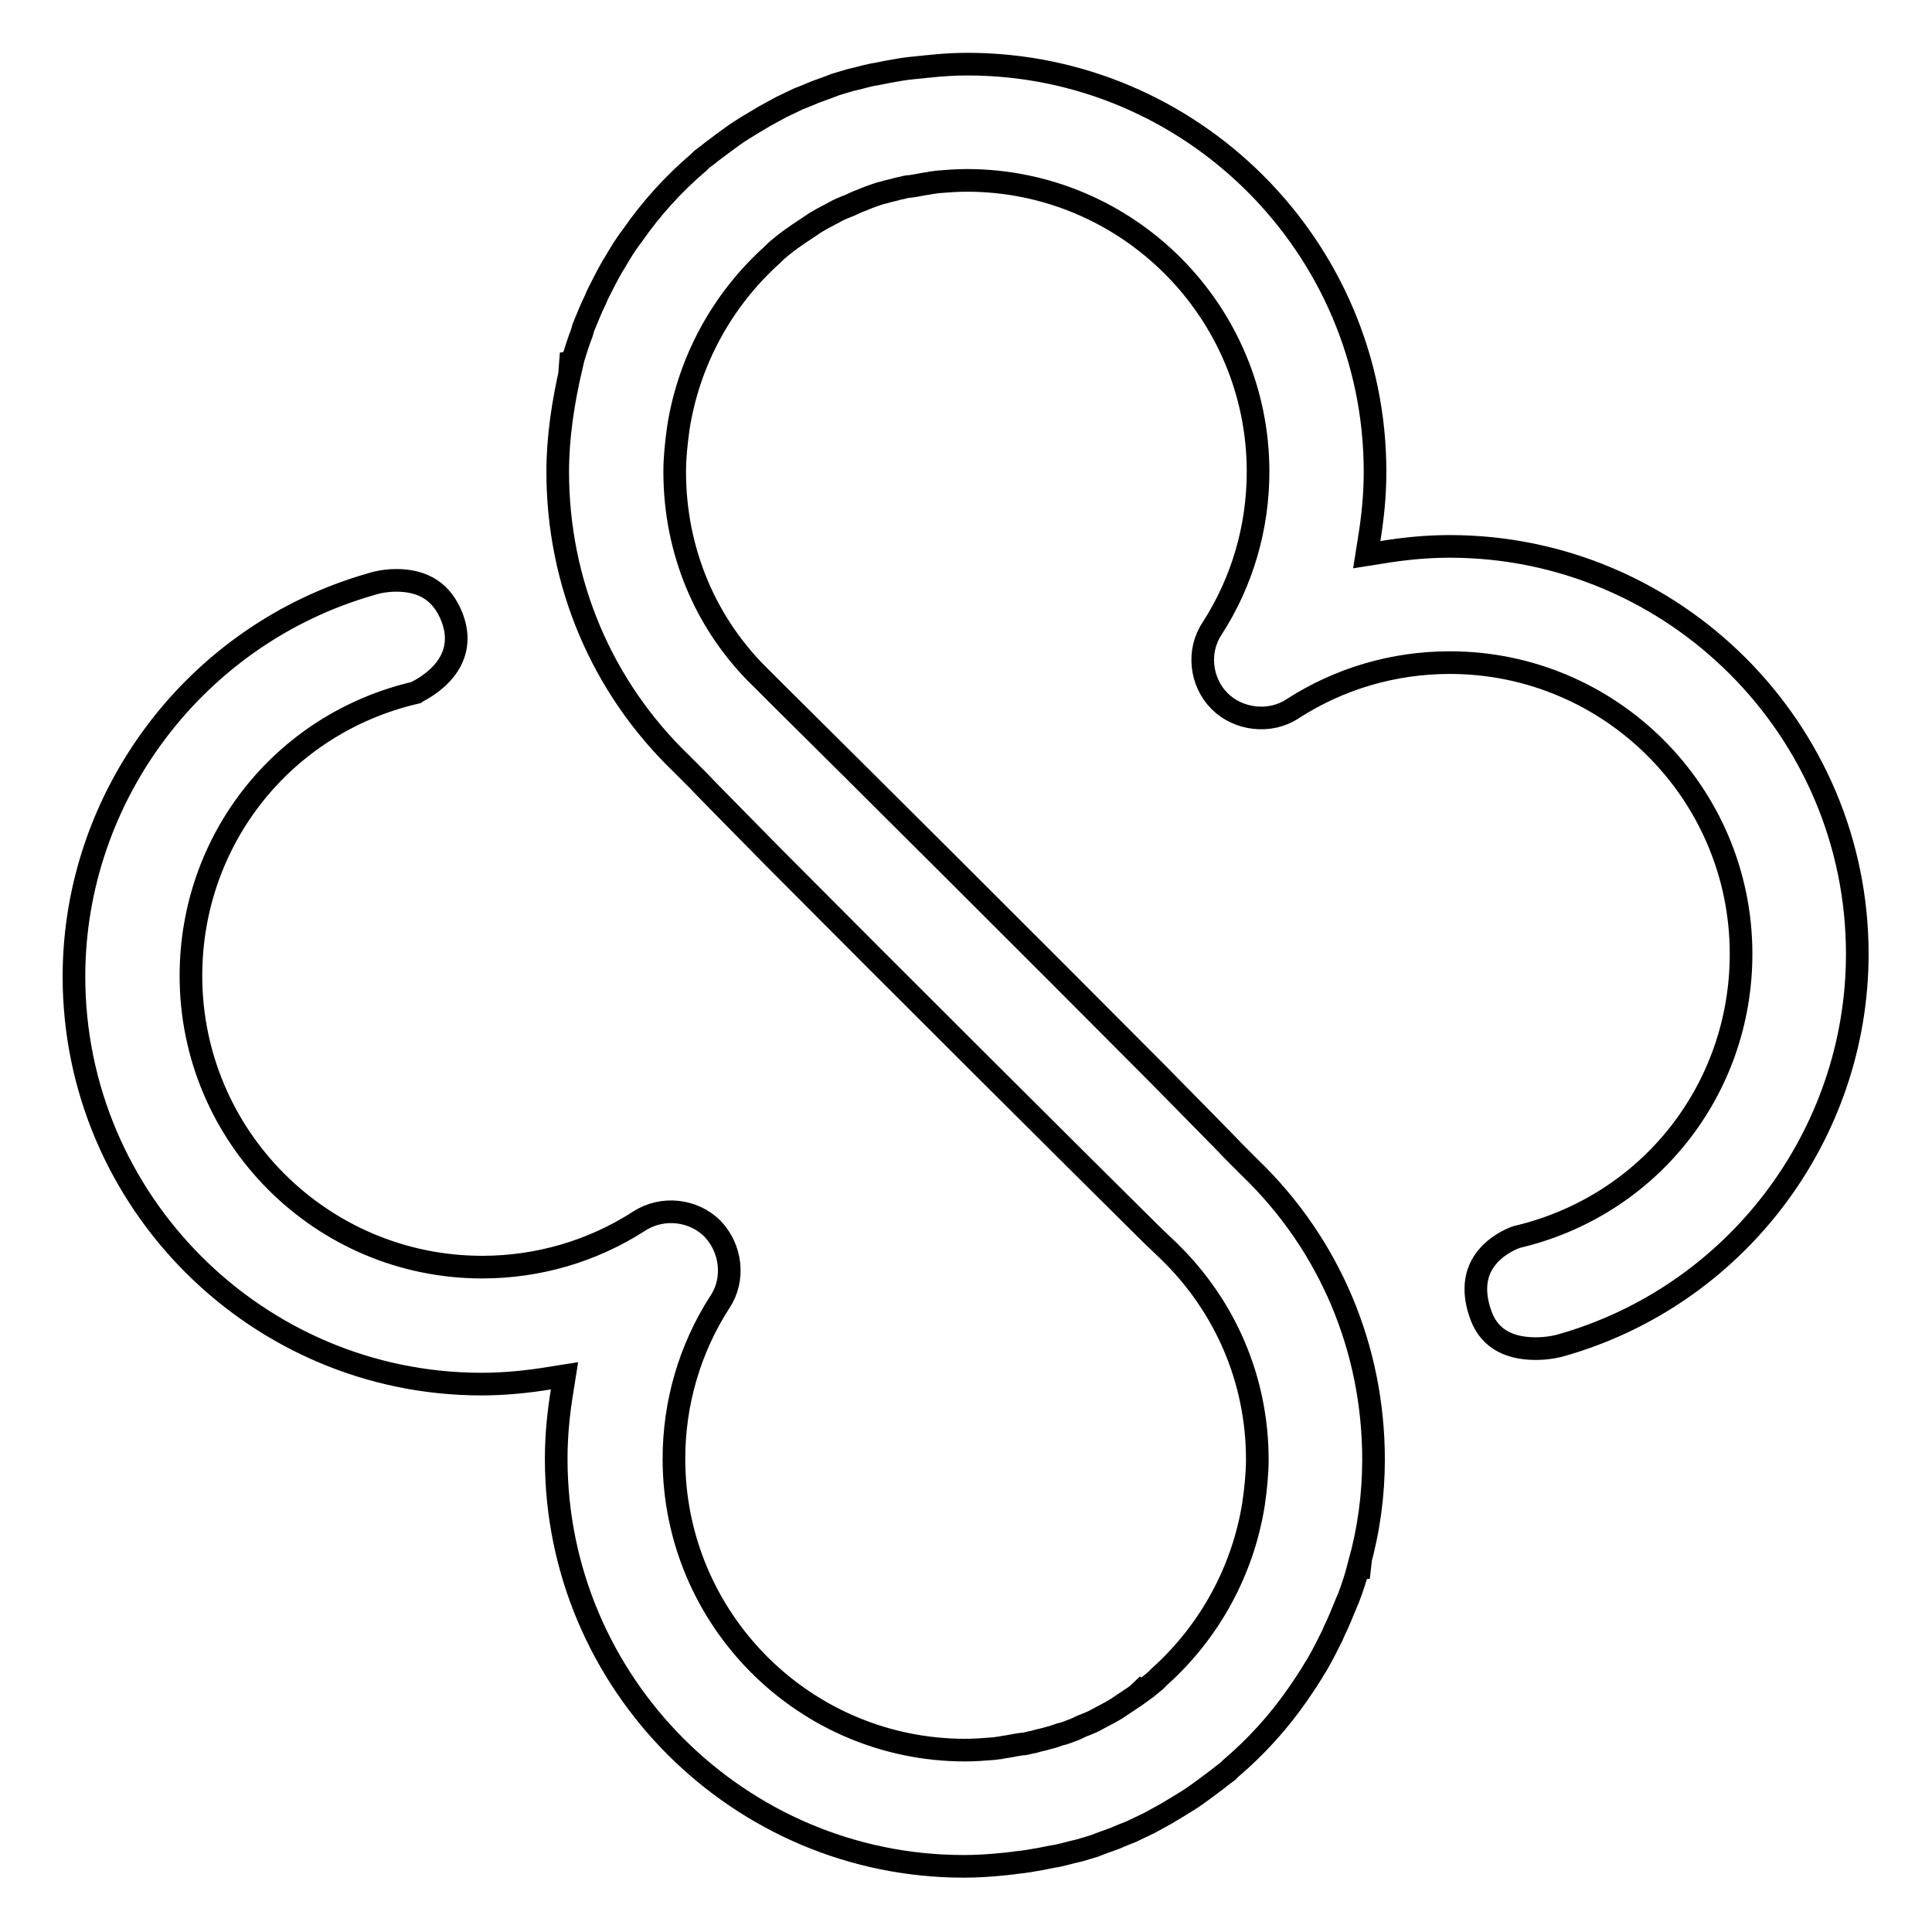 <?xml version="1.0" encoding="utf-8"?>
<!-- Svg Vector Icons : http://www.onlinewebfonts.com/icon -->
<!DOCTYPE svg PUBLIC "-//W3C//DTD SVG 1.1//EN" "http://www.w3.org/Graphics/SVG/1.1/DTD/svg11.dtd">
<svg version="1.1" xmlns="http://www.w3.org/2000/svg" xmlns:xlink="http://www.w3.org/1999/xlink" x="0px" y="0px" viewBox="0 0 256 256" enable-background="new 0 0 256 256" xml:space="preserve">
<g><g><path stroke-width="3" fill-opacity="0" stroke="#000000"  d="M73.9,62.5c0,14.7,5.8,28.5,16.4,38.7l2,2c2,2.1,5.6,5.7,10.1,10.3c15.6,15.7,41,41,50.2,50.1l2.3,2.2c7.5,7.3,11.7,17.1,11.7,27.6c0,1.8-0.2,3.8-0.5,5.9c-1.4,8.8-5.8,16.9-12.5,22.9l-0.5,0.5c-0.6,0.5-1.2,1-1.9,1.5l-1.1-0.9l0.8,1.1l-0.7,0.5c-0.6,0.4-1.2,0.8-1.8,1.2c-0.4,0.3-0.8,0.5-1.3,0.8c-0.6,0.3-1.1,0.6-1.7,0.9c-0.5,0.3-1,0.5-1.5,0.7c-0.6,0.2-1.1,0.5-1.6,0.7c-0.6,0.2-1.2,0.5-1.8,0.6c-0.6,0.2-1.1,0.4-1.6,0.5c-0.6,0.2-1.3,0.3-1.9,0.5l-0.5,0.1c-0.4,0.1-0.7,0.2-1.1,0.2c-0.8,0.1-1.6,0.3-2.4,0.4l-0.5,0.1c-0.3,0-0.6,0.1-0.8,0.1c-1.3,0.1-2.5,0.2-3.8,0.2c-21.3,0-38.6-17.3-38.6-38.6c0-7.4,2.1-14.6,6.1-20.8c2-3,1.5-7.1-1-9.7c-2.5-2.5-6.6-3-9.7-1c-6.2,4-13.4,6.1-20.8,6.1c-21.3,0-38.6-17.3-38.6-38.6c0-18,12.2-33.4,29.7-37.5c0.1-0.1,7.5-3.2,4.9-10c-1.3-3.3-3.7-4.9-7.4-4.9c-1.9,0-3.3,0.5-3.3,0.5c-23.2,6.6-39.4,28-39.4,52c0,29.8,24.3,54,54,54c3,0,6.1-0.3,9.1-0.8l1.9-0.3l-0.3,1.9c-0.5,3-0.8,6-0.8,9.1c0,29.8,24.3,54,54,54c1.7,0,3.4-0.1,5.3-0.3c0.3,0,0.7-0.1,1-0.1l0.7-0.1c1.1-0.1,2.2-0.3,3.3-0.5c0.5-0.1,1-0.2,1.5-0.3l0.6-0.1c1-0.2,1.9-0.5,2.9-0.7c0.7-0.2,1.3-0.4,2-0.6c1-0.4,1.9-0.7,2.7-1c0.7-0.3,1.4-0.6,2.2-0.9c0.8-0.4,1.5-0.7,2.3-1.1c0.7-0.4,1.5-0.8,2.2-1.2c0.7-0.4,1.3-0.8,2-1.2c0.8-0.5,1.5-0.9,2.3-1.5c0.4-0.3,0.7-0.5,1.1-0.8l0.8-0.6c0.7-0.5,1.4-1.1,2.1-1.6l0.4-0.4c3.3-2.8,6.3-6.1,8.8-9.7c0.9-1.3,1.7-2.5,2.4-3.7l0.2-0.3c0.8-1.4,1.4-2.6,2-3.8l0.3-0.7c0.6-1.2,1.1-2.5,1.6-3.7l0.3-0.7c0.5-1.3,0.9-2.6,1.3-3.9l1.4-0.1l-1.3-0.4c1.3-4.7,1.9-9.3,1.9-13.9c0-14.7-5.8-28.5-16.4-38.7l-2-2c-2-2.1-5.6-5.7-10.1-10.3c-15.7-15.8-41.1-41.1-50.2-50.1l-2.3-2.3C93.5,82.8,89.4,73,89.4,62.5c0-1.8,0.2-3.8,0.5-5.9c1.4-8.8,5.8-16.9,12.5-22.9l0.5-0.5c0.6-0.5,1.2-1,1.9-1.5l1-0.7c0.6-0.4,1.2-0.8,1.8-1.2c0.4-0.3,0.8-0.5,1.3-0.8c0.6-0.3,1.1-0.6,1.7-0.9c0.5-0.3,1-0.5,1.5-0.7c0.6-0.2,1.1-0.5,1.6-0.7c0.6-0.2,1.2-0.5,1.8-0.7c0.6-0.2,1.1-0.4,1.6-0.5c0.6-0.2,1.3-0.3,1.9-0.5l0.5-0.1c0.4-0.1,0.7-0.2,1.1-0.2c0.8-0.1,1.6-0.3,2.4-0.4l0.5-0.1c0.3,0,0.6-0.1,0.8-0.1c1.2-0.1,2.5-0.2,3.8-0.2c21.3,0,38.6,17.3,38.6,38.6c0,7.4-2.1,14.6-6.1,20.8c-2,3-1.5,7.1,1,9.6c2.5,2.5,6.7,3,9.7,1c6.2-4,13.4-6.1,20.8-6.1c21.3,0,38.6,17.3,38.6,38.6c0,18-12.2,33.4-29.7,37.5c0,0-3.2,1-4.7,3.8c-0.9,1.7-1,3.8-0.2,6.2c1,3.2,3.5,4.8,7.4,4.8c1.8,0,3.2-0.4,3.2-0.4c23.2-6.5,39.4-27.8,39.4-51.9c0-29.8-24.3-54-54-54c-3.1,0-6.1,0.3-9.1,0.8l-1.9,0.3l0.3-1.9c0.5-3,0.8-6,0.8-9.1c0-29.8-24.3-54-54-54c-1.7,0-3.4,0.1-5.2,0.3c-0.3,0-0.7,0.1-1,0.1L121,9c-1.1,0.1-2.2,0.3-3.3,0.5c-0.5,0.1-1,0.2-1.5,0.3l-0.6,0.1c-1,0.2-1.9,0.5-2.9,0.7c-0.7,0.2-1.3,0.4-2,0.6c-1,0.4-1.9,0.7-2.7,1c-0.7,0.3-1.4,0.6-2.2,0.9c-0.8,0.4-1.5,0.7-2.3,1.1c-0.7,0.4-1.5,0.8-2.2,1.2c-0.7,0.4-1.3,0.8-2,1.2c-0.8,0.5-1.5,0.9-2.3,1.5c-0.4,0.3-0.7,0.5-1.1,0.8l-0.8,0.6c-0.7,0.5-1.4,1.1-2.1,1.6l-0.4,0.4c-3.3,2.8-6.3,6.1-8.8,9.7c-1,1.3-1.7,2.5-2.4,3.7l-0.2,0.3c-0.8,1.4-1.4,2.6-2,3.8l-0.3,0.7c-0.6,1.2-1.1,2.5-1.6,3.7l-0.2,0.7c-0.5,1.3-0.9,2.6-1.3,3.9l-1.4,0.2l1.3,0.4C74.6,53.3,73.9,58,73.9,62.5"/></g></g>
</svg>